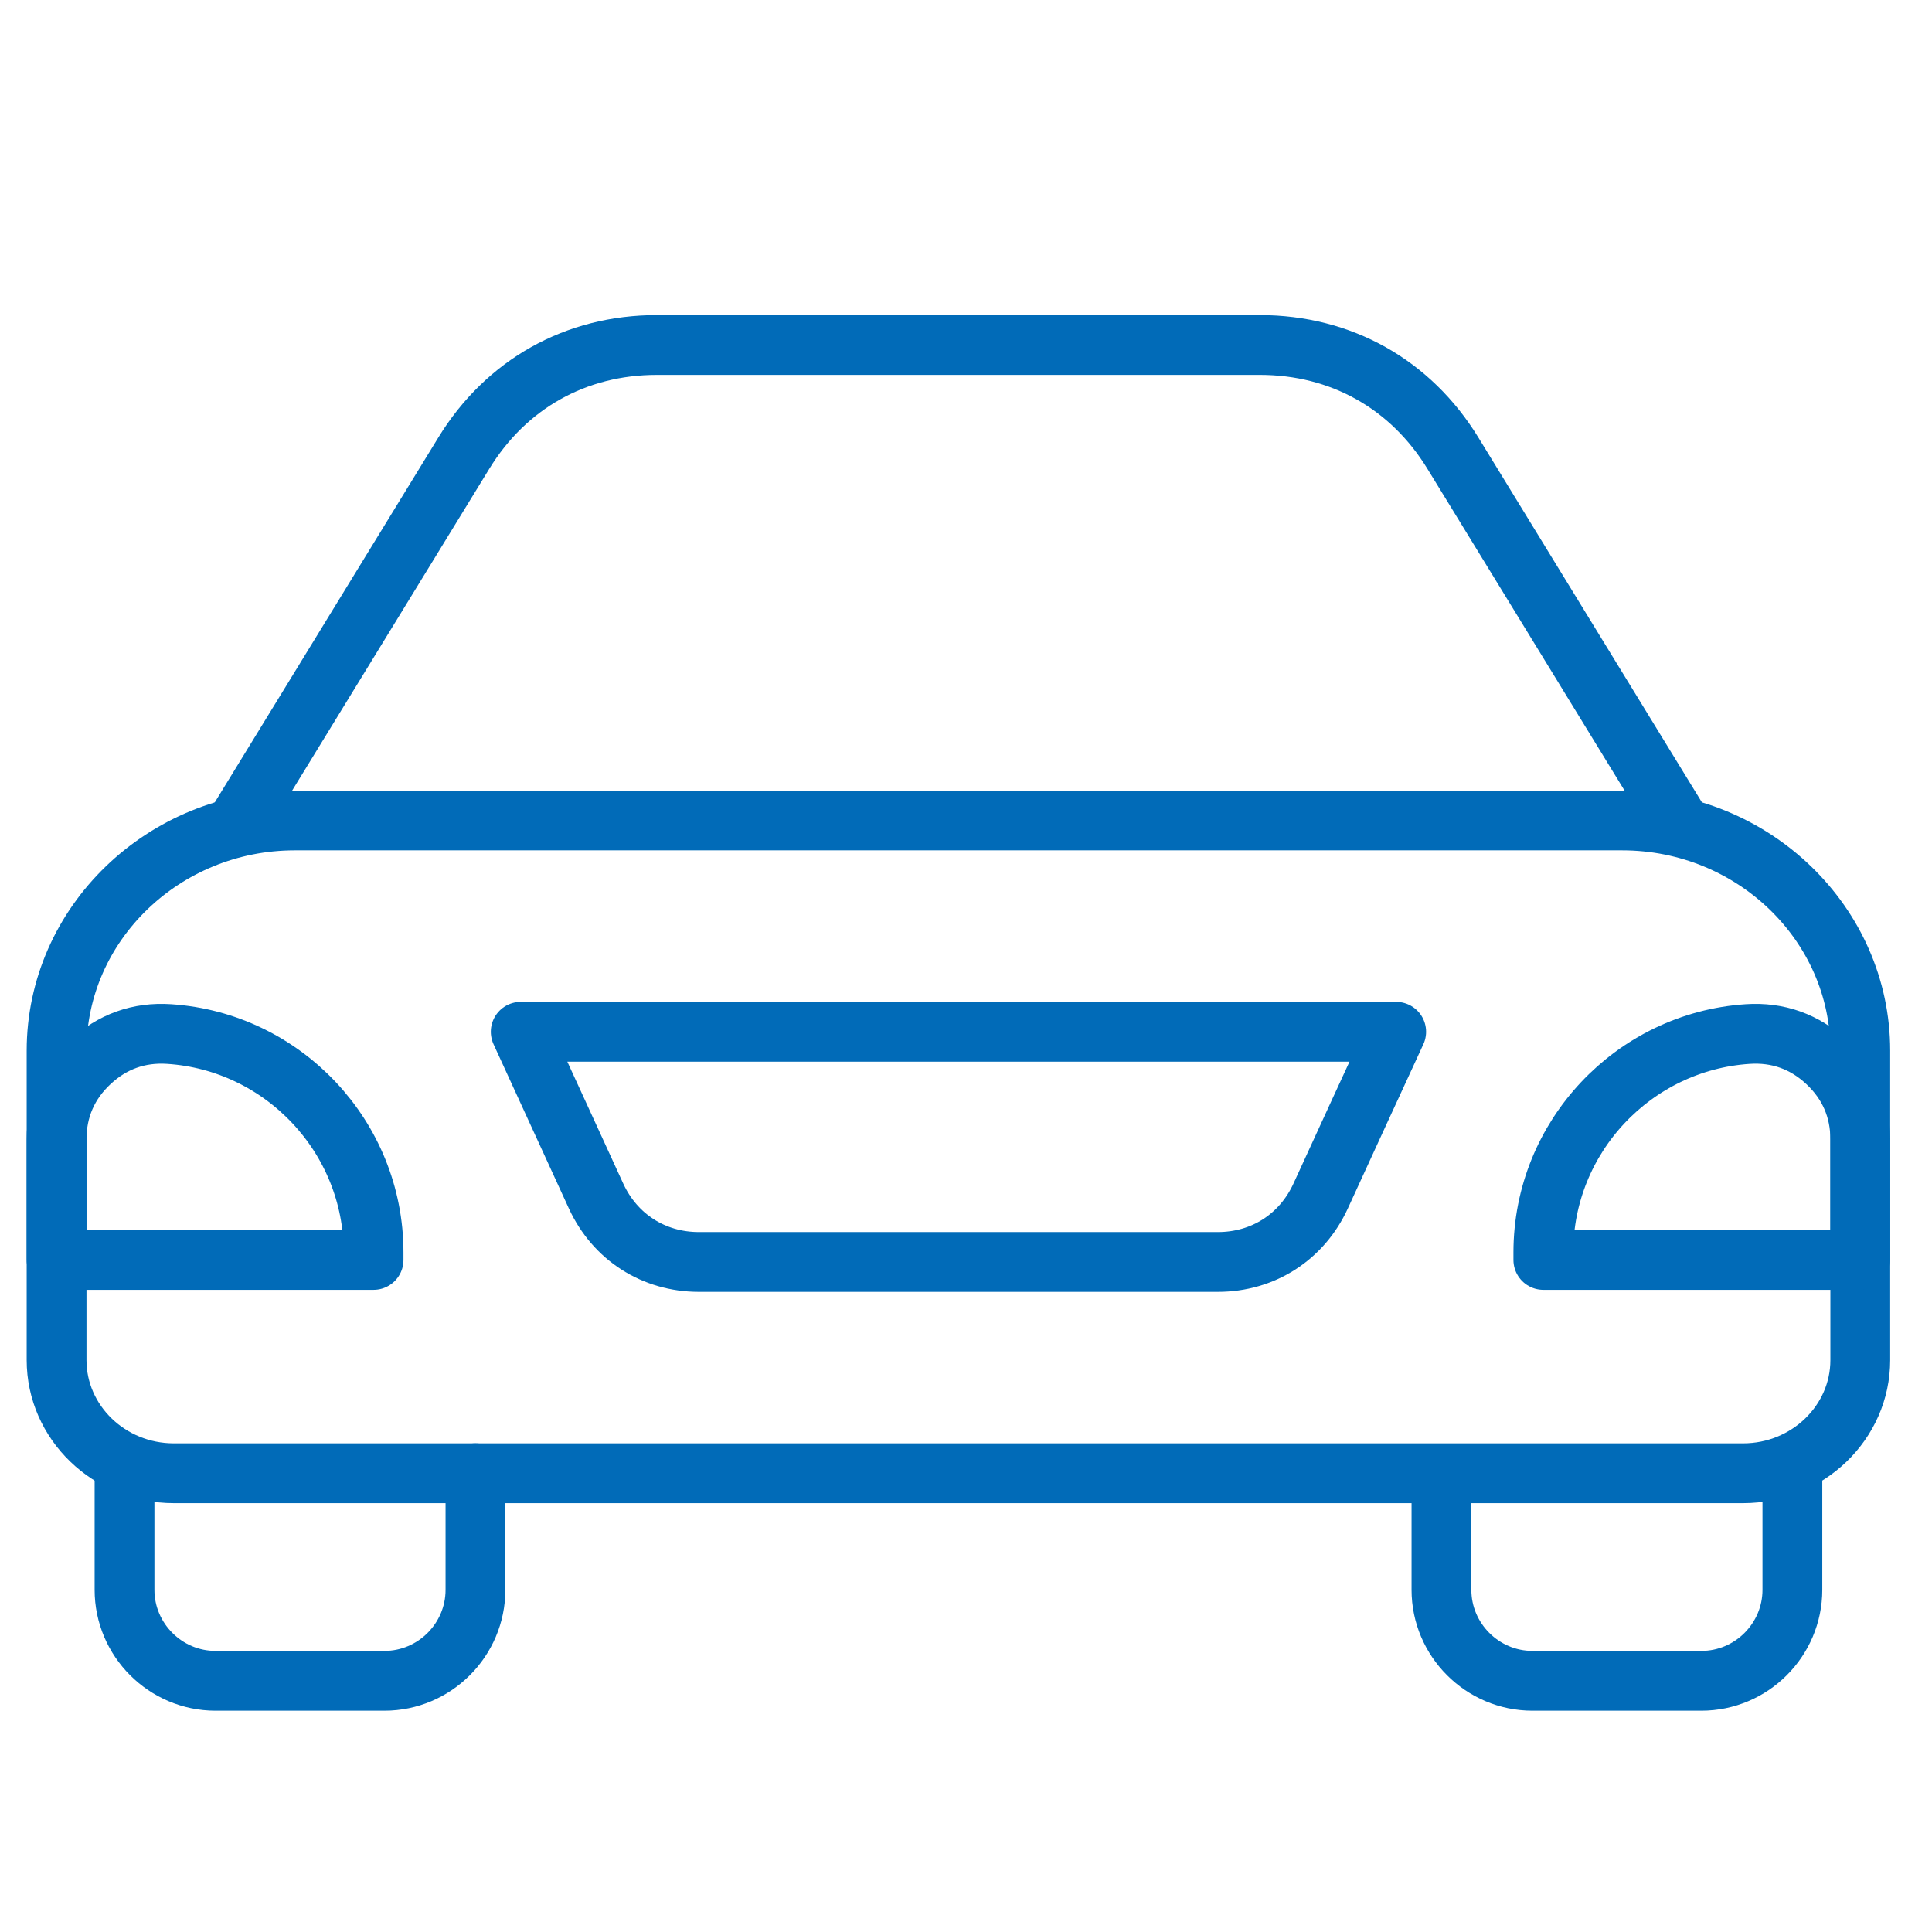 <svg width="42" height="42" viewBox="0 0 42 42" fill="none" xmlns="http://www.w3.org/2000/svg">
<g id="motor-insurance">
<g id="g885">
<g id="g887">
<g id="Clip path group">
<mask id="mask0_305_193" style="mask-type:luminance" maskUnits="userSpaceOnUse" x="0" y="0" width="42" height="42">
<g id="clipPath893">
<path id="path891" d="M0 3.8147e-06H42V42H0V3.8147e-06Z" fill="white"/>
</g>
</mask>
<g mask="url(#mask0_305_193)">
<g id="g889">
<g id="g899">
<path id="path901" d="M36.527 17.918C34.879 15.23 33.231 12.541 31.585 9.852C30.665 8.349 29.15 7.5 27.387 7.5H14.28C12.518 7.5 11.004 8.348 10.083 9.851C8.445 12.526 6.806 15.199 5.168 17.873" stroke="#016BB8" stroke-width="1.3" stroke-miterlimit="22.926" stroke-linecap="round" stroke-linejoin="round"/>
</g>
<g id="g903">
<path id="path905" d="M38.965 32.027V34.561C38.965 35.649 38.075 36.539 36.986 36.539H33.314C32.226 36.539 31.336 35.649 31.336 34.561V32.109" stroke="#016BB8" stroke-width="1.3" stroke-miterlimit="22.926" stroke-linecap="round" stroke-linejoin="round"/>
</g>
<g id="g907">
<path id="path909" d="M10.336 32.027V34.561C10.336 35.649 9.446 36.539 8.358 36.539H4.685C3.597 36.539 2.707 35.649 2.707 34.561V32.027" stroke="#016BB8" stroke-width="1.3" stroke-miterlimit="22.926" stroke-linecap="round" stroke-linejoin="round"/>
</g>
<g id="g911">
<path id="path913" d="M6.408 17.836H35.264C38.116 17.836 40.441 20.084 40.441 22.84V29.567C40.441 30.922 39.297 32.027 37.895 32.027H3.777C2.374 32.027 1.23 30.922 1.23 29.567V22.84C1.23 20.084 3.556 17.836 6.408 17.836Z" stroke="#016BB8" stroke-width="1.3" stroke-miterlimit="22.926" stroke-linecap="round" stroke-linejoin="round"/>
</g>
<g id="g915">
<path id="path917" d="M3.678 22.479C6.153 22.642 8.121 24.712 8.121 27.226V27.39H1.23V24.771C1.23 24.112 1.476 23.544 1.958 23.094C2.439 22.643 3.021 22.435 3.678 22.479Z" stroke="#016BB8" stroke-width="1.3" stroke-miterlimit="22.926" stroke-linecap="round" stroke-linejoin="round"/>
</g>
<g id="g919">
<path id="path921" d="M37.993 22.479C35.519 22.642 33.551 24.712 33.551 27.226V27.39H40.441V24.771C40.441 24.112 40.195 23.544 39.714 23.094C39.233 22.643 38.651 22.435 37.993 22.479Z" stroke="#016BB8" stroke-width="1.3" stroke-miterlimit="22.926" stroke-linecap="round" stroke-linejoin="round"/>
</g>
<g id="g923">
<path id="path925" d="M11.32 22.43H30.352C29.804 23.618 29.256 24.808 28.711 25.998C28.301 26.893 27.459 27.434 26.474 27.434H15.194C14.21 27.434 13.368 26.893 12.957 25.999C12.412 24.809 11.866 23.619 11.32 22.43Z" stroke="#016BB8" stroke-width="1.3" stroke-miterlimit="22.926" stroke-linecap="round" stroke-linejoin="round"/>
</g>
</g>
</g>
</g>
</g>
</g>
</g>
</svg>
